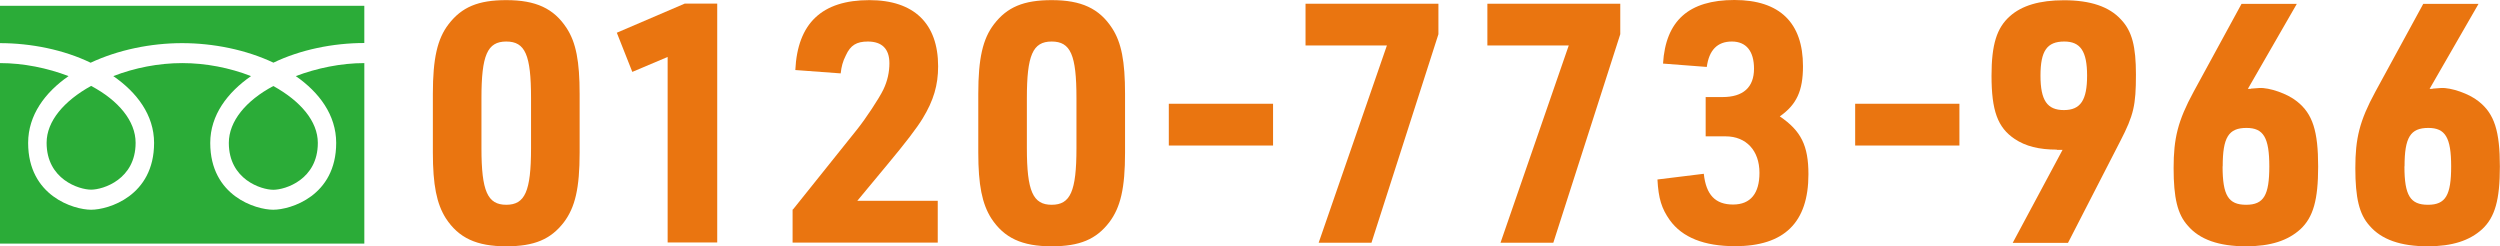 <svg xmlns="http://www.w3.org/2000/svg" id="_&#x30EC;&#x30A4;&#x30E4;&#x30FC;_2" data-name="&#x30EC;&#x30A4;&#x30E4;&#x30FC; 2" viewBox="0 0 201.68 19.87"><defs><style>      .cls-1 {        fill: #ea7510;      }      .cls-1, .cls-2 {        stroke-width: 0px;      }      .cls-2 {        fill: #2bac38;        fill-rule: evenodd;      }    </style></defs><g id="_&#x30EC;&#x30A4;&#x30E4;&#x30FC;_6" data-name="&#x30EC;&#x30A4;&#x30E4;&#x30FC; 6"><g><g><path class="cls-1" d="M34.92,7.56c0-2.83.36-4.43,1.27-5.61,1.06-1.38,2.39-1.94,4.65-1.94,2.39,0,3.84.67,4.88,2.27.75,1.16,1.04,2.67,1.04,5.29v4.75c0,2.86-.36,4.4-1.27,5.61-1.06,1.38-2.39,1.94-4.65,1.94-2.39,0-3.84-.67-4.88-2.27-.73-1.16-1.04-2.67-1.04-5.29v-4.75ZM42.84,7.91c0-3.48-.47-4.56-2-4.56s-2,1.11-2,4.56v4.05c0,3.46.49,4.56,2,4.56s2-1.08,2-4.56v-4.05Z"></path><path class="cls-1" d="M53.87,4.59l-2.86,1.21-1.25-3.16,5.48-2.35h2.62v19.27h-4V4.59Z"></path><path class="cls-1" d="M63.97,16.9l5.19-6.48c.67-.84,1.76-2.48,2.1-3.19.34-.7.49-1.43.49-2.13,0-1.16-.6-1.75-1.74-1.75-.91,0-1.4.3-1.77,1.11-.26.51-.36.92-.42,1.46l-3.66-.27c.18-3.78,2.15-5.64,5.97-5.64,3.61,0,5.55,1.89,5.55,5.34,0,1.51-.36,2.75-1.25,4.21q-.67,1.11-2.83,3.7l-2.44,2.94h6.49v3.37h-11.71v-2.67Z"></path><path class="cls-1" d="M78.92,7.56c0-2.83.36-4.43,1.27-5.61,1.06-1.38,2.39-1.94,4.65-1.94,2.39,0,3.84.67,4.88,2.27.75,1.16,1.04,2.67,1.04,5.29v4.75c0,2.86-.36,4.4-1.27,5.61-1.06,1.38-2.39,1.94-4.65,1.94-2.39,0-3.84-.67-4.88-2.27-.73-1.16-1.04-2.67-1.04-5.29v-4.75ZM86.84,7.91c0-3.48-.47-4.56-2-4.56s-2,1.11-2,4.56v4.05c0,3.46.49,4.56,2,4.56s2-1.08,2-4.56v-4.05Z"></path><path class="cls-1" d="M94.29,8.37h8.41v3.37h-8.41v-3.37Z"></path><path class="cls-1" d="M111.89,3.67h-6.57V.3h10.72v2.46l-5.4,16.82h-4.26l5.5-15.9Z"></path><path class="cls-1" d="M126.56,3.67h-6.57V.3h10.72v2.46l-5.4,16.82h-4.26l5.5-15.9Z"></path><path class="cls-1" d="M137.61,7.83h1.35c1.66,0,2.54-.78,2.54-2.29,0-1.4-.62-2.19-1.79-2.19s-1.84.7-2.02,2.05l-3.53-.27c.21-3.46,2.08-5.13,5.76-5.13s5.53,1.86,5.53,5.34c0,2-.52,3.1-1.87,4.05,1.71,1.16,2.31,2.35,2.31,4.67,0,3.89-1.95,5.8-5.92,5.8-2.49,0-4.26-.7-5.27-2.11-.65-.92-.91-1.73-.99-3.27l3.74-.46c.18,1.7.93,2.48,2.36,2.48s2.13-.92,2.13-2.56c0-1.78-1.06-2.94-2.73-2.94h-1.61v-3.19Z"></path><path class="cls-1" d="M149.66,8.37h8.41v3.37h-8.41v-3.37Z"></path><path class="cls-1" d="M165.93,12.07c-1.43,0-2.52-.27-3.4-.86-1.38-.92-1.87-2.29-1.87-5.1,0-2.51.42-3.86,1.48-4.8.96-.86,2.39-1.29,4.36-1.29,2.13,0,3.66.51,4.62,1.57.88.94,1.19,2.16,1.19,4.43,0,2.46-.18,3.27-1.25,5.34l-4.23,8.23h-4.46l4.02-7.5h-.47ZM164.61,6.1c0,2,.54,2.78,1.89,2.78s1.87-.81,1.87-2.78-.54-2.75-1.84-2.75c-1.4,0-1.92.76-1.92,2.75Z"></path><path class="cls-1" d="M181.59,7.15l.67-.05c.8-.05,2.28.46,3.04,1.08,1.27,1,1.71,2.4,1.71,5.26,0,2.67-.39,4.08-1.43,5.05-1.01.92-2.41,1.38-4.39,1.38-2.18,0-3.74-.54-4.7-1.67-.83-.92-1.14-2.24-1.14-4.64s.34-3.81,1.61-6.15l3.87-7.1h4.46l-3.95,6.86h.23ZM179.3,13.42c0,2.35.47,3.1,1.9,3.1s1.87-.78,1.87-3.1-.47-3.1-1.84-3.1c-1.45,0-1.92.76-1.92,3.1Z"></path><path class="cls-1" d="M196.25,7.15l.67-.05c.8-.05,2.28.46,3.04,1.08,1.27,1,1.71,2.4,1.71,5.26,0,2.67-.39,4.08-1.43,5.05-1.01.92-2.41,1.38-4.39,1.38-2.18,0-3.74-.54-4.7-1.67-.83-.92-1.14-2.24-1.14-4.64s.34-3.81,1.61-6.15l3.87-7.1h4.46l-3.95,6.86h.23ZM193.97,13.42c0,2.35.47,3.1,1.9,3.1s1.87-.78,1.87-3.1-.47-3.1-1.84-3.1c-1.45,0-1.92.76-1.92,3.1Z"></path></g><g id="_&#x30A2;&#x30FC;&#x30C8;&#x30EF;&#x30FC;&#x30AF;_2" data-name="&#x30A2;&#x30FC;&#x30C8;&#x30EF;&#x30FC;&#x30AF; 2"><path class="cls-2" d="M22.07,5.06c-2.22-1.05-4.86-1.58-7.38-1.58s-5.16.54-7.38,1.58c-2.17-1.05-4.81-1.58-7.32-1.58V.47h29.4v3c-2.52,0-5.16.54-7.32,1.58ZM0,19.65V5.09c1.89,0,3.84.4,5.53,1.05-1.89,1.31-3.26,3.14-3.26,5.39,0,4.29,3.69,5.39,5.08,5.39s5.08-1.1,5.08-5.39c0-2.25-1.39-4.08-3.29-5.39,1.72-.67,3.66-1.05,5.56-1.05s3.84.38,5.55,1.05c-1.89,1.31-3.29,3.14-3.29,5.39,0,4.29,3.69,5.39,5.08,5.39s5.08-1.1,5.08-5.39c0-2.25-1.37-4.08-3.26-5.39,1.69-.64,3.64-1.05,5.53-1.05v14.56H0ZM3.76,11.52c0-1.74,1.4-3.38,3.59-4.59,2.22,1.18,3.59,2.84,3.59,4.59,0,2.95-2.62,3.78-3.59,3.78s-3.59-.83-3.59-3.78ZM22.05,6.94c2.19,1.21,3.59,2.84,3.59,4.59,0,2.95-2.62,3.78-3.59,3.78s-3.59-.83-3.59-3.78c0-1.74,1.37-3.41,3.59-4.59Z"></path></g></g></g></svg>